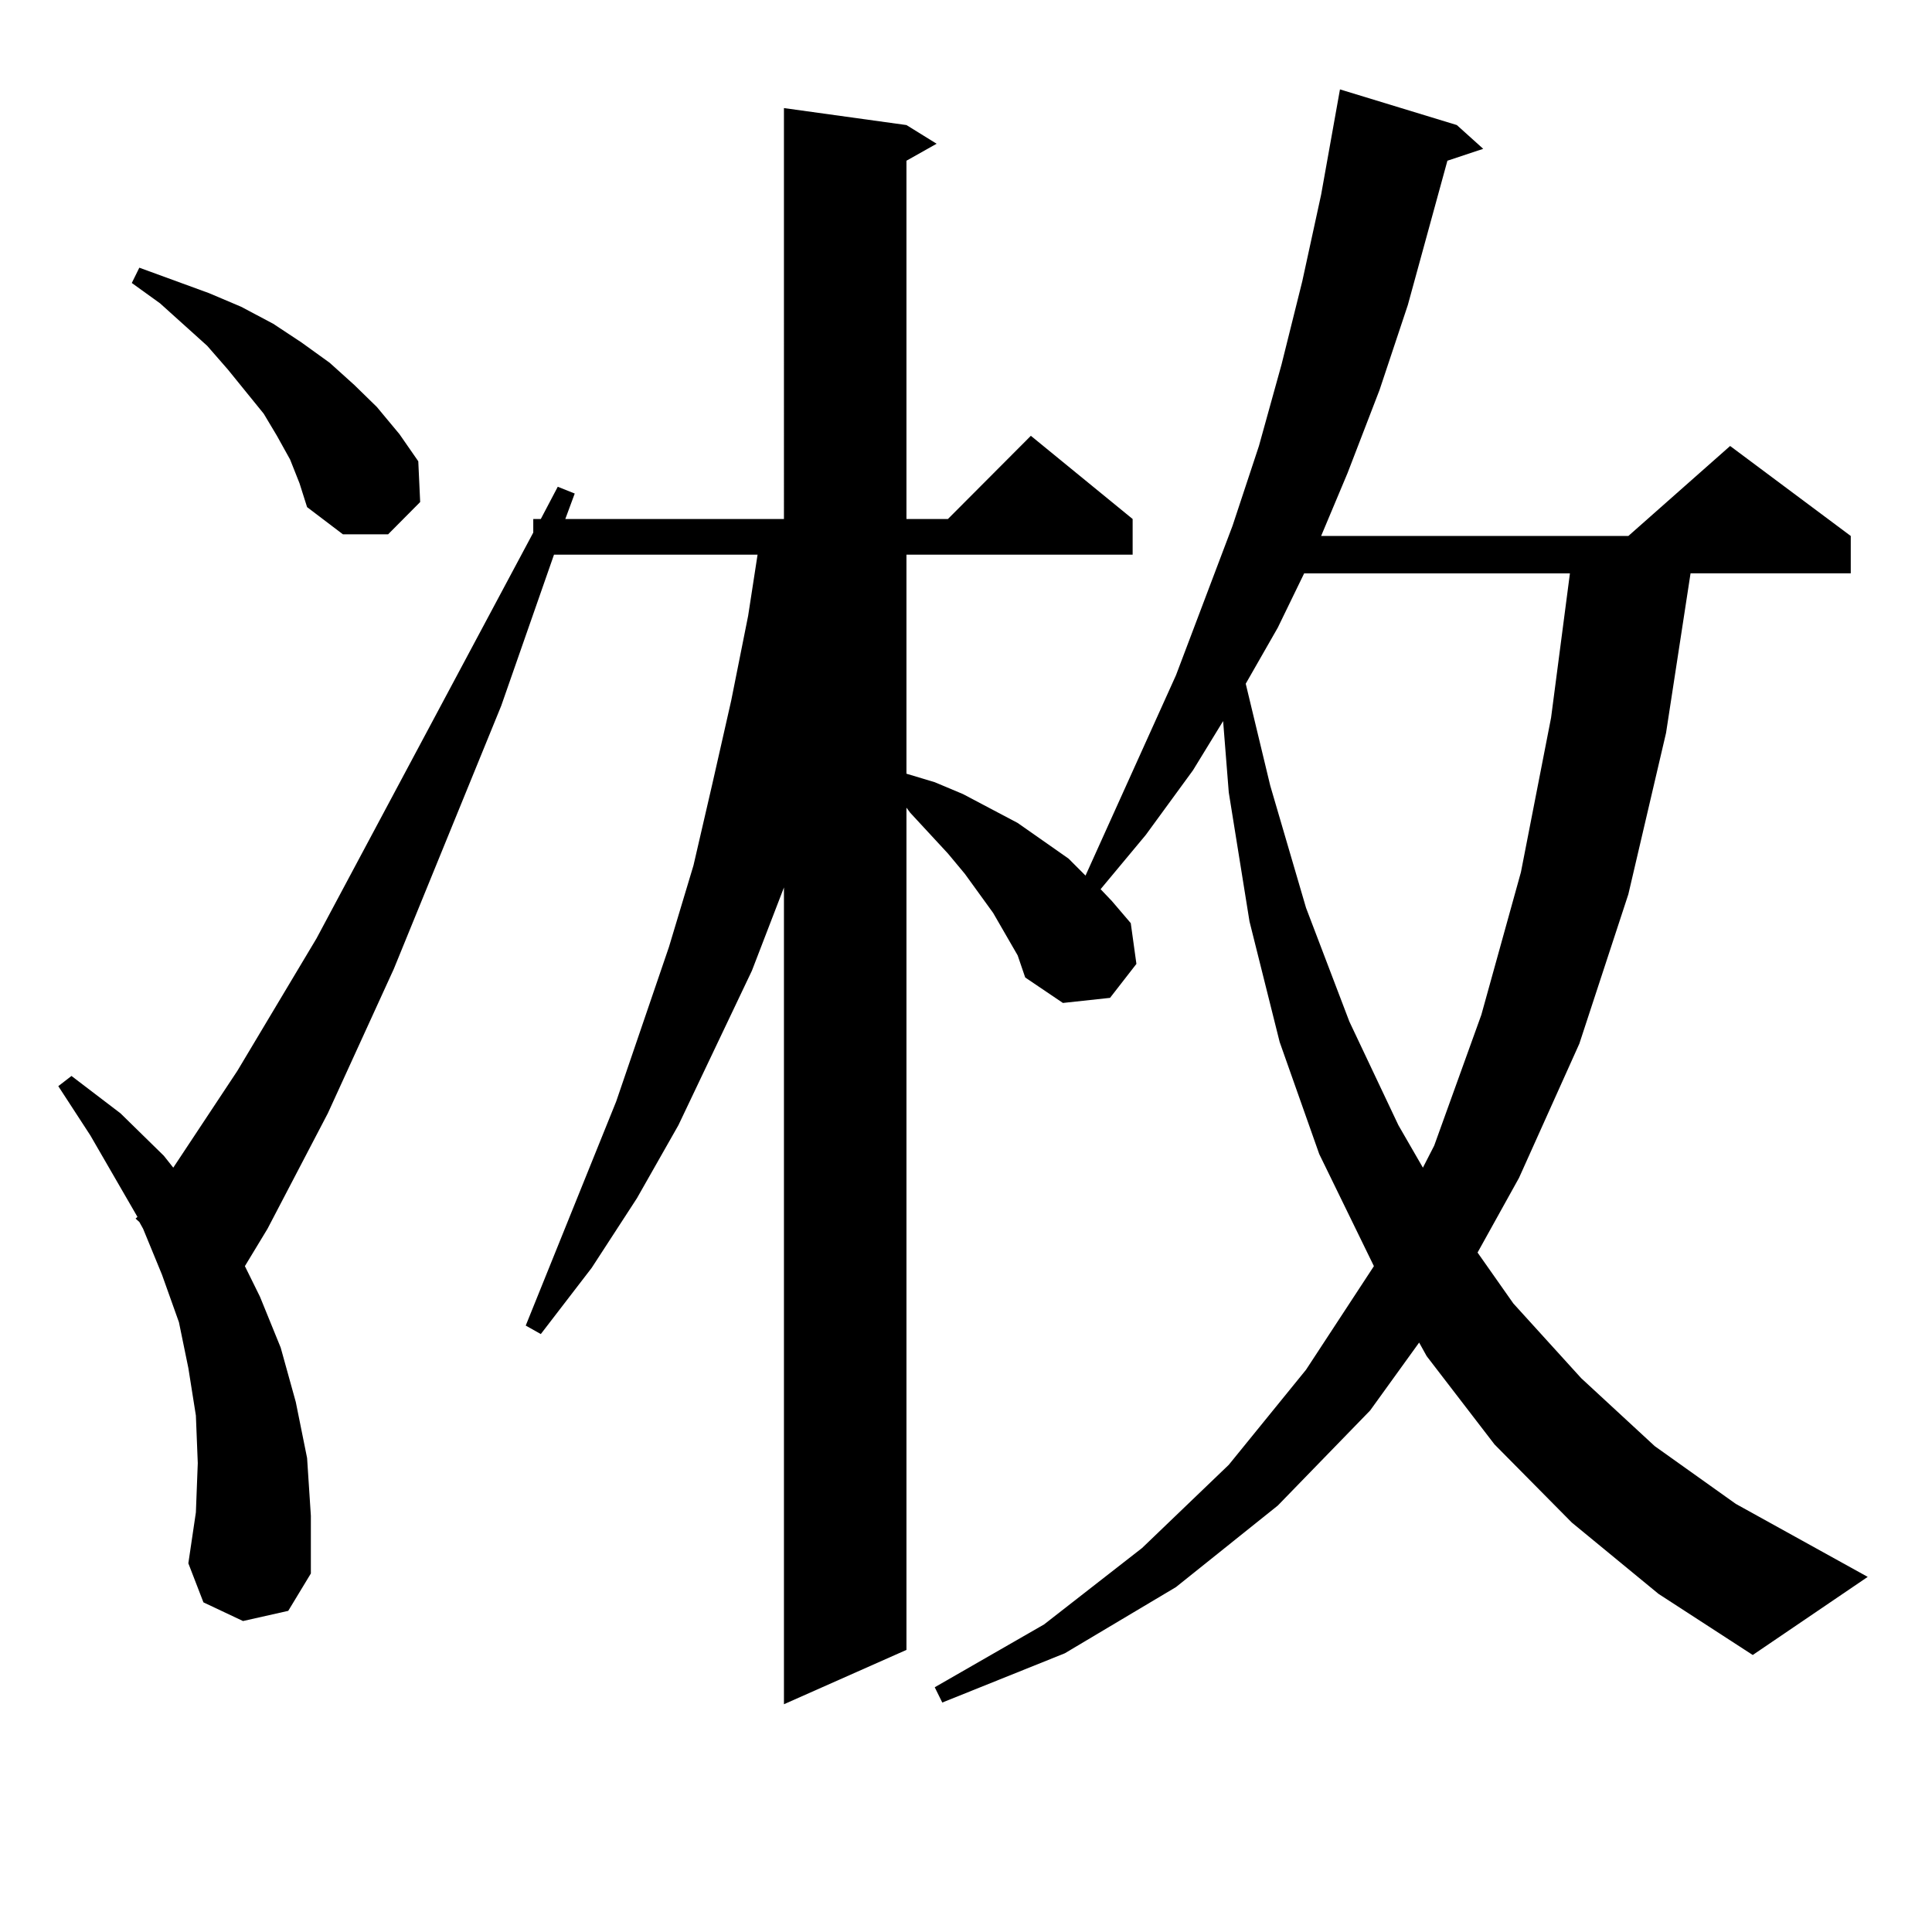<?xml version="1.0" encoding="utf-8"?>
<!-- Generator: Adobe Illustrator 16.0.0, SVG Export Plug-In . SVG Version: 6.00 Build 0)  -->
<!DOCTYPE svg PUBLIC "-//W3C//DTD SVG 1.1//EN" "http://www.w3.org/Graphics/SVG/1.1/DTD/svg11.dtd">
<svg version="1.1" id="图层_1" xmlns="http://www.w3.org/2000/svg" xmlns:xlink="http://www.w3.org/1999/xlink" x="0px" y="0px"
	 width="1000px" height="1000px" viewBox="0 0 1000 1000" enable-background="new 0 0 1000 1000" xml:space="preserve">
<path d="M813.565,788.07l-39.999-40.43l-35.121-45.703l-3.902-7.031l-25.365,35.156l-47.804,49.219l-52.682,42.188l-57.56,34.277
	l-63.413,25.488l-3.902-7.91l56.584-32.52l50.73-39.551l44.877-43.066l39.999-49.219l35.121-53.613l-28.292-58.008L662.35,539.34
	l-15.609-62.402l-10.731-66.797l-2.927-36.914l-15.609,25.488l-24.39,33.398l-23.414,28.125l5.854,6.152l9.756,11.426l2.927,21.094
	l-13.658,17.578l-24.39,2.637l-19.512-13.184l-3.902-11.426l-12.683-21.973l-14.634-20.215l-8.78-10.547l-19.512-21.094
	l-1.951-2.637v435.938l-63.413,28.125V459.359l-16.585,43.066l-38.048,79.98l-21.463,37.793l-23.414,36.035l-26.341,34.277
	l-7.805-4.395l46.828-116.016l27.316-79.98l12.683-42.188l9.756-42.188l9.756-43.066l8.78-43.945l4.878-31.641H286.749
	l-27.316,78.223l-55.608,136.23l-34.146,74.707l-31.219,59.766l-11.707,19.336l7.805,15.82l10.731,26.367l7.805,28.125l5.854,29.004
	l1.951,29.883v29.883l-11.707,19.336l-23.414,5.273l-20.487-9.668l-7.805-20.215l3.902-26.367l0.976-25.488l-0.976-24.609
	l-3.902-24.609l-4.878-23.73l-8.78-24.609l-9.756-23.73l-1.951-3.516l-1.951-1.758l0.976-0.879l-24.39-42.188L30.17,562.191
	l6.829-5.273l25.365,19.336l22.438,21.973l4.878,6.152l33.17-50.098l40.975-68.555l112.192-210.059v-7.031h3.902l8.78-16.699
	l8.78,3.516l-4.878,13.184h113.168V55.941l63.413,8.789l15.609,9.668l-15.609,8.789v185.449h21.463l42.926-43.066l52.682,43.066
	v18.457h-117.07v113.379l14.634,4.395l14.634,6.152l28.292,14.941l26.341,18.457l8.78,8.789l46.828-103.711l29.268-77.344
	l13.658-41.309l11.707-42.188l10.731-43.066l9.756-44.824l9.756-54.492l60.486,18.457l13.658,12.305l-18.536,6.152l-20.487,74.707
	l-14.634,43.945l-16.585,43.066l-13.658,32.52h159.021l52.682-46.582l62.438,46.582v19.336h-82.925l-12.683,82.617l-19.512,83.496
	l-25.365,77.344l-31.219,69.434l-21.463,38.672l18.536,26.367l35.121,38.672l38.048,35.156l41.95,29.883l68.291,37.793
	l-59.511,40.43l-48.779-31.641L813.565,788.07z M150.167,237.875l-6.829-12.305l-6.829-11.426l-18.536-22.852l-10.731-12.305
	l-24.39-21.973l-14.634-10.547l3.902-7.91l36.097,13.184l16.585,7.031l16.585,8.789l14.634,9.668l14.634,10.547l12.683,11.426
	l11.707,11.426l11.707,14.063l9.756,14.063l0.976,21.094l-16.585,16.699h-23.414l-18.536-14.063l-3.902-12.305L150.167,237.875z
	 M675.032,296.761l-13.658,28.125l-16.585,29.004l12.683,52.734l18.536,63.281l22.438,58.887l25.365,53.613l12.683,21.973
	l5.854-11.426l24.39-67.676l20.487-73.828l15.609-79.98l9.756-74.707H675.032z"/>
</svg>
